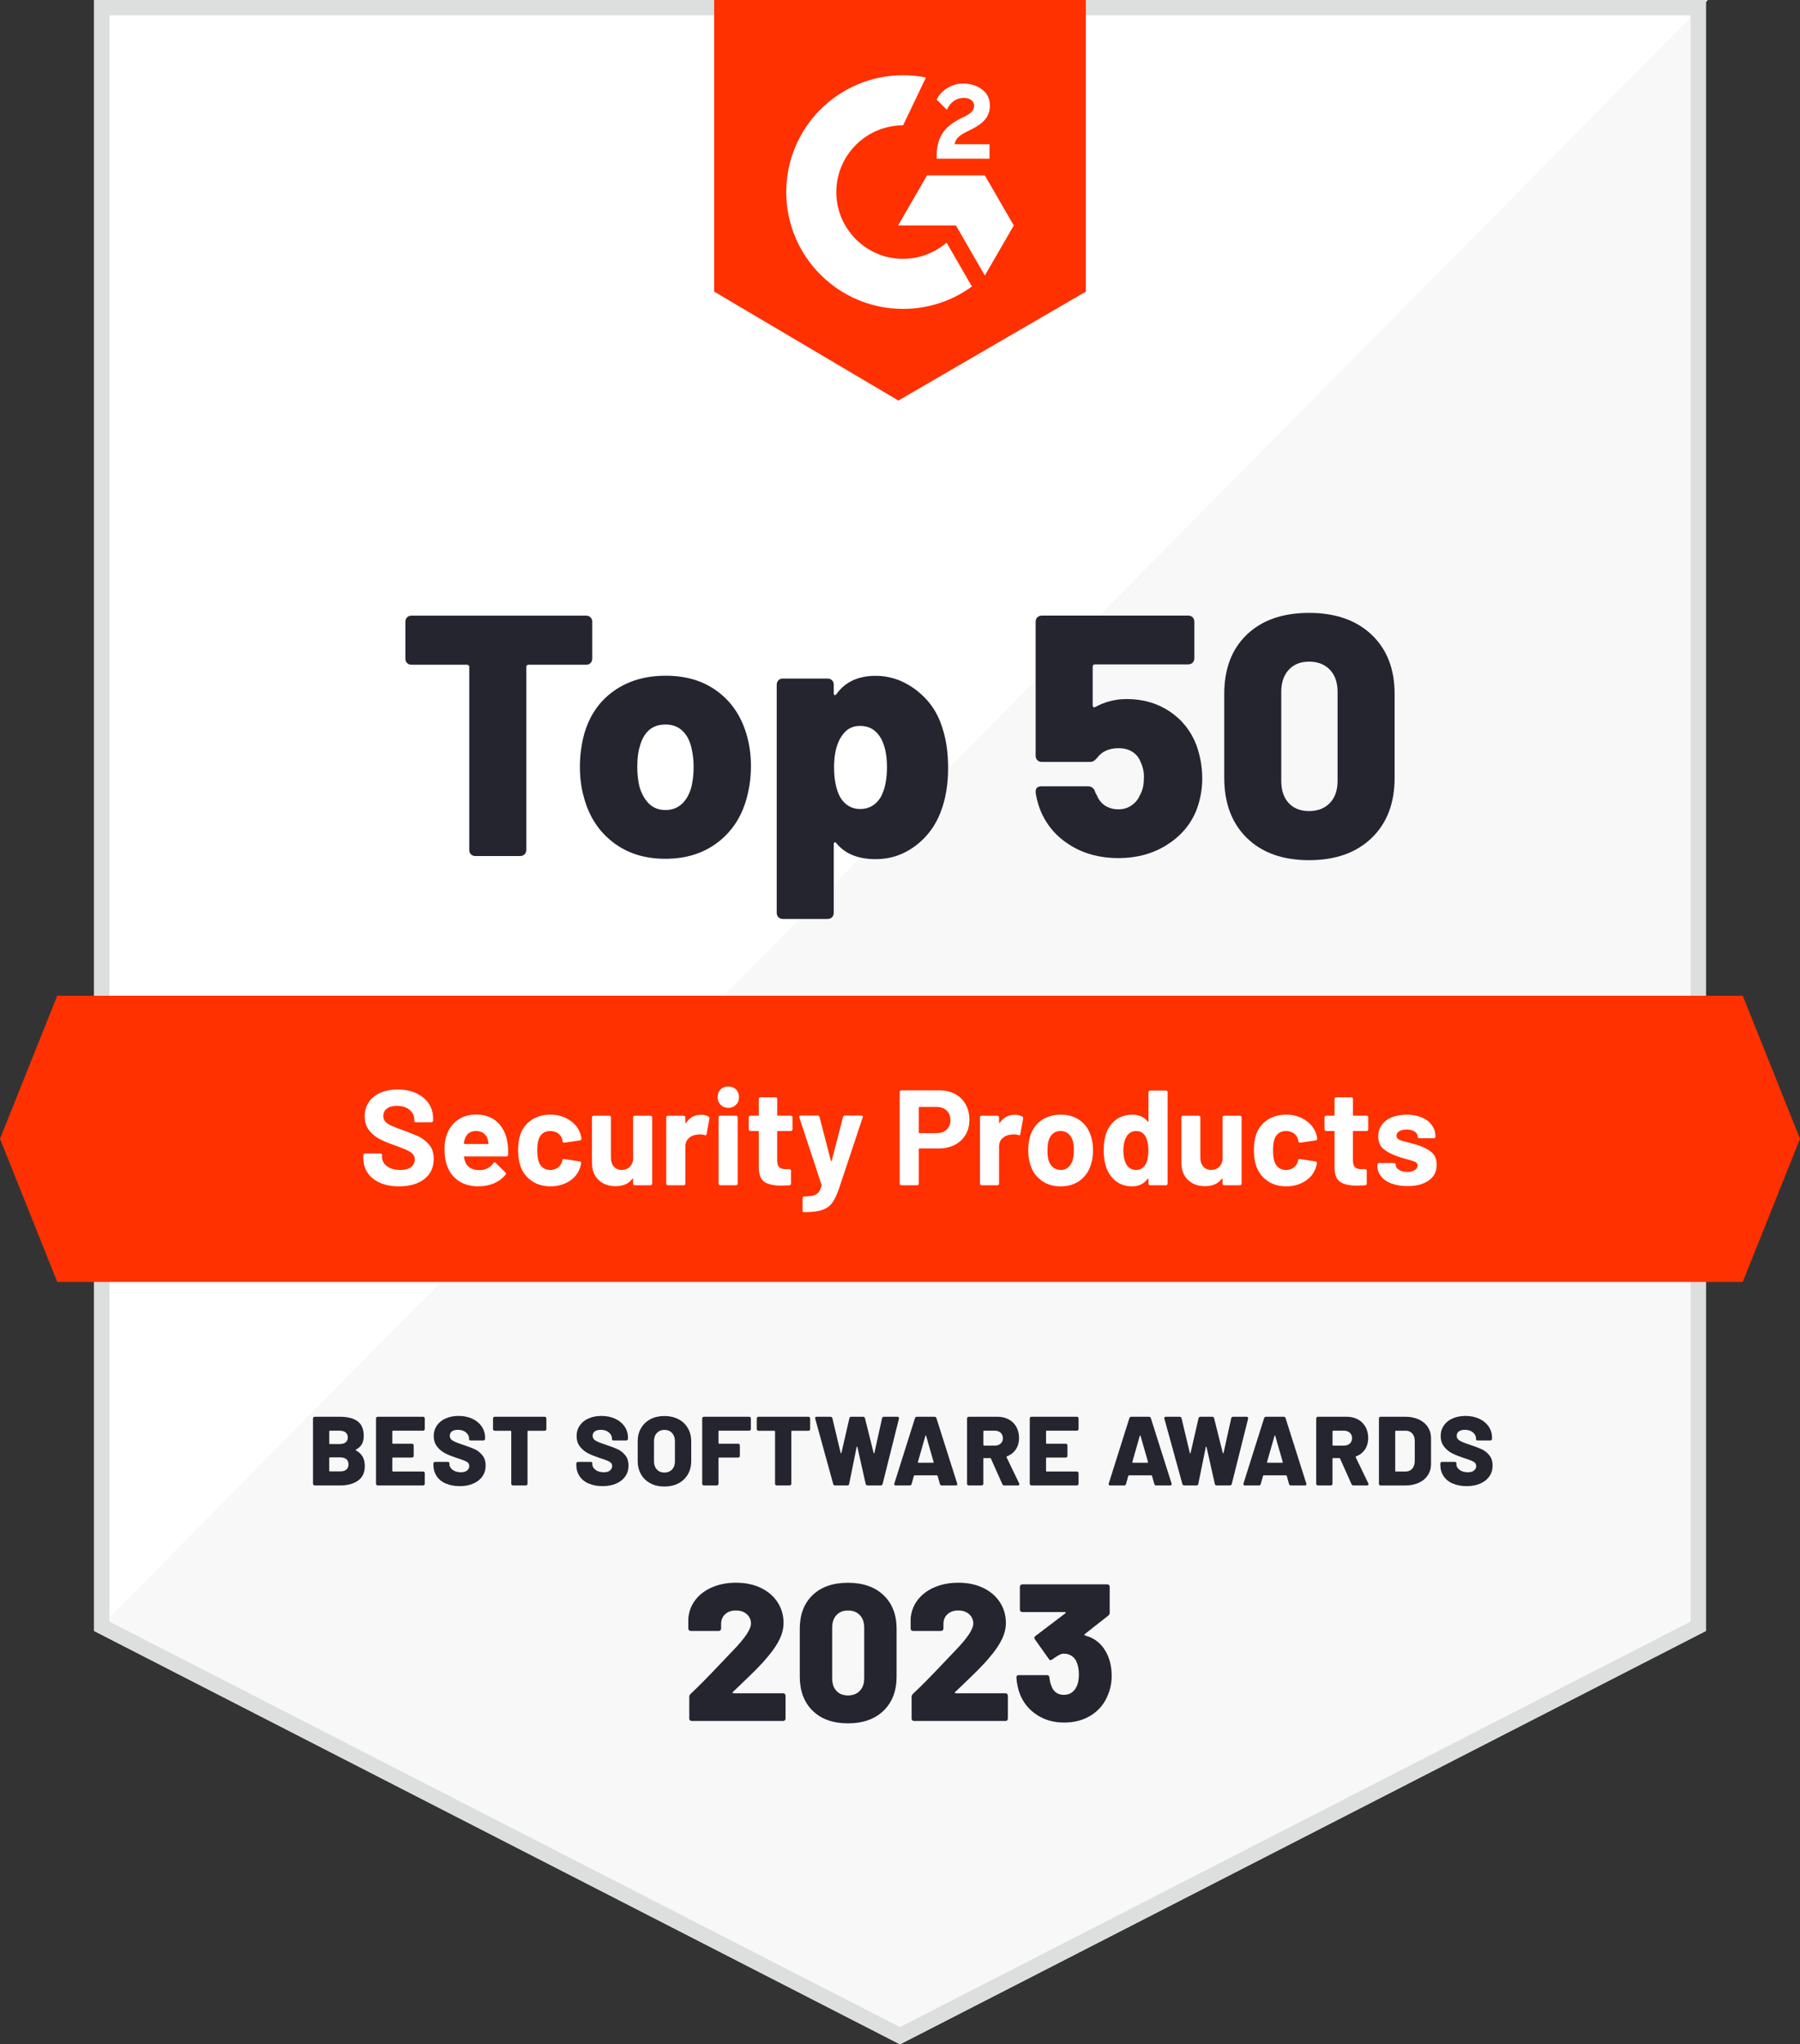 <?xml version="1.0" encoding="UTF-8"?><svg id="White_Badges" xmlns="http://www.w3.org/2000/svg" viewBox="0 0 704.36 800"><rect x="0" y="0" width="704.36" height="800" fill="#333333" stroke="none"/><defs><style>.cls-1{fill:#f8f8f8;}.cls-2{fill:#fff;}.cls-3{fill:#ff3100;}.cls-4{fill:#dcdfdd;}.cls-5{fill:#252530;}</style></defs><polygon class="cls-1" points="667.54 638.24 352.18 800 36.82 638.24 36.82 0 667.54 0 667.54 638.24"/><polygon class="cls-2" points="37.56 0 37.56 638.24 668.28 0 37.56 0"/><path class="cls-4" d="m661.54,6v628.58l-309.36,158.68L42.82,634.58V6h618.72M667.54,0H36.82v638.24l315.36,161.76,315.36-161.76V0h0Z"/><polygon class="cls-3" points="424.91 114.11 351.55 156.74 279.45 114.11 279.45 0 424.91 0 424.91 114.11"/><g><path class="cls-2" d="m387.21,56.45h-13.66c.37-2.15,1.69-3.34,4.38-4.71l2.52-1.28c4.5-2.31,6.89-4.91,6.89-9.16,0-2.68-1.03-4.79-3.1-6.32-2.02-1.53-4.5-2.27-7.35-2.27-2.27,0-4.33.58-6.23,1.77-1.86,1.16-3.26,2.64-4.13,4.5l3.96,3.96c1.53-3.1,3.76-4.62,6.69-4.62,2.48,0,4,1.28,4,3.05,0,1.49-.74,2.72-3.59,4.17l-1.61.78c-3.51,1.77-5.95,3.8-7.35,6.11-1.4,2.27-2.11,5.2-2.11,8.71v.95h20.68v-5.66Z"/><polygon class="cls-2" points="385.38 68.64 362.75 68.64 351.44 88.23 374.07 88.23 385.38 107.83 396.7 88.23 385.38 68.64"/><path class="cls-2" d="m353.39,101.3c-14.41,0-26.13-11.72-26.13-26.13s11.72-26.13,26.13-26.13l8.95-18.72c-2.89-.57-5.88-.88-8.95-.88-25.25,0-45.72,20.47-45.72,45.72s20.47,45.72,45.72,45.72c10.07,0,19.37-3.26,26.93-8.77l-9.91-17.16c-4.58,3.94-10.52,6.33-17.02,6.33Z"/></g><polygon class="cls-3" points="681.96 501.65 22.4 501.65 0 445.65 22.4 389.65 681.96 389.65 704.36 445.65 681.96 501.65"/><g><path class="cls-5" d="m139.18,567.43c0,.08.05.14.15.19,2.28,1.2,3.42,3.23,3.42,6.07,0,2.56-.88,4.47-2.65,5.72-1.77,1.25-4.08,1.88-6.95,1.88h-9.98c-.21,0-.37-.06-.5-.19-.13-.13-.19-.29-.19-.5v-25.5c0-.2.06-.37.19-.5.13-.13.29-.19.5-.19h9.68c3.12,0,5.48.59,7.08,1.77,1.6,1.18,2.4,3.09,2.4,5.72s-1,4.29-3,5.34c-.1.05-.15.12-.15.19Zm-10.33-7.3v4.69c0,.18.09.27.27.27h3.72c1.05,0,1.86-.22,2.42-.67.56-.45.84-1.08.84-1.9s-.28-1.5-.84-1.96-1.37-.69-2.42-.69h-3.72c-.18,0-.27.09-.27.27Zm6.68,14.96c.56-.47.84-1.16.84-2.05s-.28-1.54-.83-2.02c-.55-.47-1.35-.71-2.4-.71h-4.03c-.18,0-.27.09-.27.27v4.95c0,.18.09.27.27.27h4.03c1.02,0,1.82-.24,2.38-.71Z"/><path class="cls-5" d="m166.03,559.67c-.13.13-.29.19-.5.19h-11.75c-.18,0-.27.09-.27.27v4.57c0,.18.09.27.27.27h7.41c.21,0,.37.06.5.19.13.13.19.29.19.5v4.03c0,.21-.06.37-.19.5-.13.13-.29.19-.5.19h-7.41c-.18,0-.27.09-.27.27v4.92c0,.18.09.27.27.27h11.75c.2,0,.37.06.5.19.13.13.19.29.19.5v4.07c0,.21-.06.37-.19.5-.13.13-.29.19-.5.19h-17.7c-.21,0-.37-.06-.5-.19-.13-.13-.19-.29-.19-.5v-25.5c0-.2.06-.37.19-.5.13-.13.29-.19.5-.19h17.7c.2,0,.37.06.5.19.13.13.19.29.19.5v4.07c0,.21-.06.37-.19.5Z"/><path class="cls-5" d="m174.46,580.58c-1.55-.68-2.75-1.65-3.59-2.92s-1.27-2.73-1.27-4.4v-.5c0-.2.06-.37.19-.5.13-.13.29-.19.5-.19h4.88c.21,0,.37.05.5.13.13.09.19.2.19.33v.46c0,.82.42,1.55,1.25,2.19.83.64,1.9.96,3.21.96,1.13,0,1.96-.24,2.5-.73.54-.49.81-1.05.81-1.69,0-.72-.31-1.27-.94-1.65-.63-.38-1.75-.83-3.36-1.34l-.84-.27c-1.64-.54-3.07-1.12-4.3-1.75-1.23-.63-2.28-1.5-3.15-2.61s-1.31-2.49-1.31-4.13.42-2.98,1.25-4.17,1.98-2.11,3.46-2.75c1.47-.64,3.14-.96,5.01-.96,1.97,0,3.74.36,5.32,1.08,1.57.72,2.81,1.73,3.71,3.03.9,1.31,1.34,2.8,1.34,4.49v.31c0,.21-.06.37-.19.5-.13.13-.29.19-.5.19h-4.88c-.21,0-.37-.03-.5-.1-.13-.06-.19-.16-.19-.29v-.35c0-.9-.4-1.69-1.19-2.38-.79-.69-1.86-1.04-3.19-1.04-1,0-1.78.21-2.34.61-.56.41-.84.99-.84,1.73,0,.56.18,1.03.54,1.4.36.37.92.72,1.67,1.04.75.32,1.91.74,3.48,1.25,1.79.61,3.19,1.15,4.19,1.61s1.94,1.21,2.82,2.25c.88,1.04,1.33,2.4,1.33,4.09s-.42,3.03-1.27,4.24c-.84,1.22-2.04,2.16-3.57,2.82-1.54.67-3.3,1-5.3,1s-3.85-.34-5.4-1.02Z"/><path class="cls-5" d="m213.61,554.6c.13.13.19.29.19.5v4.11c0,.21-.06.37-.19.5-.13.13-.29.19-.5.19h-6.41c-.18,0-.27.09-.27.27v20.43c0,.21-.06.37-.19.5-.13.13-.29.19-.5.19h-4.99c-.21,0-.37-.06-.5-.19-.13-.13-.19-.29-.19-.5v-20.43c0-.18-.09-.27-.27-.27h-6.18c-.21,0-.37-.06-.5-.19-.13-.13-.19-.29-.19-.5v-4.11c0-.2.06-.37.19-.5.13-.13.29-.19.5-.19h19.51c.21,0,.37.06.5.19Z"/><path class="cls-5" d="m230.37,580.58c-1.55-.68-2.75-1.65-3.59-2.92s-1.27-2.73-1.27-4.4v-.5c0-.2.06-.37.19-.5.13-.13.29-.19.5-.19h4.88c.21,0,.37.05.5.13.13.09.19.2.19.33v.46c0,.82.42,1.55,1.25,2.19.83.64,1.9.96,3.21.96,1.13,0,1.96-.24,2.5-.73.54-.49.81-1.05.81-1.69,0-.72-.31-1.27-.94-1.65-.63-.38-1.75-.83-3.36-1.34l-.84-.27c-1.64-.54-3.07-1.12-4.3-1.75-1.23-.63-2.28-1.5-3.15-2.61s-1.31-2.49-1.31-4.13.42-2.98,1.25-4.17,1.98-2.11,3.46-2.75c1.47-.64,3.14-.96,5.01-.96,1.97,0,3.74.36,5.32,1.08,1.57.72,2.81,1.73,3.71,3.03.9,1.31,1.34,2.8,1.34,4.49v.31c0,.21-.06.37-.19.5-.13.13-.29.19-.5.19h-4.88c-.21,0-.37-.03-.5-.1-.13-.06-.19-.16-.19-.29v-.35c0-.9-.4-1.69-1.19-2.38-.79-.69-1.86-1.04-3.19-1.04-1,0-1.78.21-2.34.61-.56.41-.84.99-.84,1.73,0,.56.18,1.03.54,1.4.36.37.92.72,1.67,1.04.75.32,1.91.74,3.48,1.25,1.79.61,3.19,1.15,4.19,1.61s1.94,1.21,2.82,2.25c.88,1.04,1.33,2.4,1.33,4.09s-.42,3.03-1.27,4.24c-.84,1.22-2.04,2.16-3.57,2.82-1.54.67-3.3,1-5.3,1s-3.85-.34-5.4-1.02Z"/><path class="cls-5" d="m254.52,580.47c-1.58-.83-2.8-2-3.67-3.51-.87-1.51-1.31-3.26-1.31-5.26v-7.68c0-1.95.44-3.67,1.31-5.16s2.09-2.66,3.67-3.49c1.57-.83,3.4-1.25,5.47-1.25s3.9.42,5.49,1.25c1.59.83,2.82,2,3.69,3.49s1.31,3.22,1.31,5.16v7.68c0,2-.44,3.75-1.31,5.26-.87,1.51-2.1,2.68-3.69,3.51-1.59.83-3.42,1.25-5.49,1.25s-3.9-.42-5.47-1.25Zm8.45-5.4c.75-.79,1.13-1.86,1.13-3.19v-7.95c0-1.31-.38-2.36-1.13-3.17-.76-.81-1.75-1.21-2.98-1.21s-2.18.4-2.94,1.21c-.76.81-1.13,1.86-1.13,3.17v7.95c0,1.33.38,2.39,1.13,3.19.75.79,1.73,1.19,2.94,1.19s2.22-.4,2.98-1.19Z"/><path class="cls-5" d="m293.63,559.67c-.13.13-.29.19-.5.19h-11.71c-.18,0-.27.09-.27.27v4.57c0,.18.09.27.27.27h7.41c.21,0,.37.06.5.19.13.13.19.29.19.5v4.03c0,.21-.06.37-.19.5-.13.13-.29.19-.5.19h-7.41c-.18,0-.27.09-.27.27v9.95c0,.21-.06.37-.19.5-.13.13-.29.19-.5.19h-4.99c-.21,0-.37-.06-.5-.19-.13-.13-.19-.29-.19-.5v-25.5c0-.2.06-.37.19-.5.13-.13.29-.19.5-.19h17.66c.21,0,.37.06.5.19.13.13.19.29.19.5v4.07c0,.21-.06.37-.19.5Z"/><path class="cls-5" d="m316.83,554.6c.13.13.19.29.19.5v4.11c0,.21-.06.37-.19.5-.13.13-.29.19-.5.19h-6.41c-.18,0-.27.09-.27.27v20.43c0,.21-.06.37-.19.5-.13.13-.29.19-.5.19h-4.99c-.21,0-.37-.06-.5-.19-.13-.13-.19-.29-.19-.5v-20.43c0-.18-.09-.27-.27-.27h-6.18c-.21,0-.37-.06-.5-.19-.13-.13-.19-.29-.19-.5v-4.11c0-.2.06-.37.19-.5.13-.13.29-.19.5-.19h19.51c.21,0,.37.06.5.19Z"/><path class="cls-5" d="m326.04,580.72l-7.03-25.54c-.03-.05-.04-.13-.04-.23,0-.36.2-.54.61-.54h5.38c.21,0,.38.06.52.17s.22.26.25.44l3.23,13.56c.05.1.11.15.17.15s.11-.05.13-.15l3.11-13.56c.08-.41.33-.61.77-.61h4.57c.41,0,.67.21.77.61l3.38,13.56c.05.1.11.15.17.15s.11-.05.13-.15l3-13.56c.03-.18.11-.33.25-.44.14-.12.31-.17.52-.17h5.22c.23,0,.4.06.52.19.12.13.15.32.1.58l-6.38,25.5c-.1.41-.36.61-.77.61h-5.11c-.21,0-.38-.06-.52-.17-.14-.12-.22-.26-.25-.44l-3.23-14.4c-.03-.13-.08-.19-.15-.19s-.13.06-.15.19l-2.92,14.4c-.08.41-.32.61-.73.61h-4.76c-.41,0-.67-.19-.77-.58Z"/><path class="cls-5" d="m367.79,580.72l-.88-3.15c-.03-.15-.13-.23-.31-.23h-8.68c-.15,0-.26.08-.31.23l-.88,3.15c-.1.38-.36.58-.77.58h-5.41c-.26,0-.44-.07-.54-.21-.1-.14-.12-.33-.04-.56l8.06-25.54c.13-.38.4-.58.81-.58h6.8c.44,0,.7.19.81.58l8.1,25.54c.03.05.04.14.04.27,0,.33-.21.5-.61.5h-5.42c-.41,0-.67-.19-.77-.58Zm-8.6-8.53c0,.15.08.23.23.23h5.68c.1,0,.17-.03.21-.1.04-.06.04-.13.02-.21l-2.92-10.21c-.03-.13-.07-.19-.13-.19s-.12.06-.17.19l-2.92,10.21v.08Z"/><path class="cls-5" d="m392.21,580.75l-4.46-9.98c-.05-.13-.15-.19-.31-.19h-2.38c-.18,0-.27.09-.27.27v9.75c0,.21-.06.37-.19.5-.13.13-.29.19-.5.19h-4.99c-.21,0-.37-.06-.5-.19-.13-.13-.19-.29-.19-.5v-25.5c0-.2.06-.37.19-.5.13-.13.29-.19.5-.19h11.17c1.69,0,3.17.35,4.45,1.04,1.28.69,2.27,1.67,2.98,2.94.7,1.27,1.06,2.72,1.06,4.36s-.42,3.16-1.25,4.42c-.83,1.25-1.99,2.16-3.48,2.73-.18.08-.23.21-.15.38l4.92,10.21.08.31c0,.33-.21.5-.61.5h-5.26c-.38,0-.65-.18-.81-.54Zm-7.41-20.62v5.3c0,.18.09.27.27.27h4.19c.95,0,1.71-.26,2.3-.79.59-.52.88-1.22.88-2.09s-.29-1.61-.88-2.15c-.59-.54-1.36-.81-2.3-.81h-4.19c-.18,0-.27.09-.27.27Z"/><path class="cls-5" d="m421.85,559.67c-.13.13-.29.19-.5.19h-11.75c-.18,0-.27.09-.27.27v4.57c0,.18.09.27.27.27h7.41c.21,0,.37.06.5.19.13.13.19.29.19.5v4.03c0,.21-.06.37-.19.5-.13.13-.29.19-.5.19h-7.41c-.18,0-.27.09-.27.27v4.92c0,.18.09.27.27.27h11.75c.2,0,.37.06.5.19.13.13.19.29.19.5v4.07c0,.21-.06.37-.19.5-.13.13-.29.19-.5.19h-17.7c-.21,0-.37-.06-.5-.19-.13-.13-.19-.29-.19-.5v-25.5c0-.2.06-.37.19-.5.13-.13.29-.19.5-.19h17.7c.2,0,.37.06.5.19.13.13.19.29.19.5v4.07c0,.21-.06.37-.19.5Z"/><path class="cls-5" d="m451.69,580.72l-.88-3.15c-.03-.15-.13-.23-.31-.23h-8.68c-.15,0-.26.08-.31.23l-.88,3.15c-.1.38-.36.58-.77.58h-5.41c-.26,0-.44-.07-.54-.21-.1-.14-.12-.33-.04-.56l8.06-25.54c.13-.38.4-.58.81-.58h6.8c.44,0,.7.19.81.58l8.1,25.54c.03.05.04.14.04.27,0,.33-.21.5-.61.5h-5.42c-.41,0-.67-.19-.77-.58Zm-8.6-8.53c0,.15.08.23.23.23h5.68c.1,0,.17-.03.21-.1.04-.06.04-.13.02-.21l-2.92-10.21c-.03-.13-.07-.19-.13-.19s-.12.06-.17.19l-2.92,10.21v.08Z"/><path class="cls-5" d="m462.67,580.72l-7.03-25.54c-.03-.05-.04-.13-.04-.23,0-.36.2-.54.61-.54h5.38c.21,0,.38.06.52.17s.22.26.25.44l3.23,13.56c.05.1.11.15.17.15s.11-.05.13-.15l3.11-13.56c.08-.41.33-.61.77-.61h4.57c.41,0,.67.21.77.61l3.38,13.56c.05.1.11.15.17.15s.11-.05.13-.15l3-13.56c.03-.18.11-.33.25-.44.14-.12.31-.17.52-.17h5.22c.23,0,.4.06.52.19.12.13.15.32.1.58l-6.38,25.5c-.1.41-.36.61-.77.61h-5.11c-.21,0-.38-.06-.52-.17-.14-.12-.22-.26-.25-.44l-3.23-14.4c-.03-.13-.08-.19-.15-.19s-.13.06-.15.19l-2.92,14.4c-.08.41-.32.61-.73.61h-4.76c-.41,0-.67-.19-.77-.58Z"/><path class="cls-5" d="m504.41,580.72l-.88-3.15c-.03-.15-.13-.23-.31-.23h-8.68c-.15,0-.26.08-.31.23l-.88,3.15c-.1.38-.36.58-.77.58h-5.41c-.26,0-.44-.07-.54-.21-.1-.14-.12-.33-.04-.56l8.06-25.54c.13-.38.4-.58.81-.58h6.8c.44,0,.7.19.81.58l8.1,25.54c.03.05.04.14.04.27,0,.33-.21.5-.61.5h-5.42c-.41,0-.67-.19-.77-.58Zm-8.6-8.53c0,.15.08.23.23.23h5.68c.1,0,.17-.03.21-.1.04-.06.04-.13.02-.21l-2.92-10.21c-.03-.13-.07-.19-.13-.19s-.12.06-.17.19l-2.92,10.21v.08Z"/><path class="cls-5" d="m528.84,580.75l-4.46-9.98c-.05-.13-.15-.19-.31-.19h-2.38c-.18,0-.27.09-.27.27v9.75c0,.21-.06.37-.19.5-.13.13-.29.19-.5.19h-4.99c-.21,0-.37-.06-.5-.19-.13-.13-.19-.29-.19-.5v-25.5c0-.2.06-.37.19-.5.13-.13.29-.19.5-.19h11.17c1.69,0,3.17.35,4.45,1.04,1.28.69,2.27,1.67,2.98,2.94.7,1.27,1.06,2.72,1.06,4.36s-.42,3.16-1.25,4.42c-.83,1.25-1.99,2.16-3.48,2.73-.18.08-.23.21-.15.38l4.92,10.21.08.31c0,.33-.21.5-.61.5h-5.26c-.38,0-.65-.18-.81-.54Zm-7.41-20.62v5.3c0,.18.09.27.27.27h4.19c.95,0,1.71-.26,2.3-.79.59-.52.88-1.22.88-2.09s-.29-1.61-.88-2.15c-.59-.54-1.36-.81-2.3-.81h-4.19c-.18,0-.27.09-.27.27Z"/><path class="cls-5" d="m539.78,581.1c-.13-.13-.19-.29-.19-.5v-25.5c0-.2.06-.37.19-.5.13-.13.29-.19.5-.19h9.56c2,0,3.76.35,5.3,1.04,1.54.69,2.73,1.68,3.57,2.96.84,1.28,1.27,2.75,1.27,4.42v10.06c0,1.66-.42,3.14-1.27,4.42-.84,1.28-2.04,2.27-3.57,2.96-1.54.69-3.3,1.04-5.3,1.04h-9.56c-.21,0-.37-.06-.5-.19Zm6.45-5.26h3.88c1.02,0,1.86-.36,2.5-1.09.64-.73.97-1.71,1-2.94v-7.91c0-1.23-.33-2.21-.98-2.94-.65-.73-1.5-1.09-2.55-1.09h-3.84c-.18,0-.27.09-.27.27v15.44c0,.18.09.27.27.27Z"/><path class="cls-5" d="m568.49,580.58c-1.55-.68-2.75-1.65-3.59-2.92s-1.27-2.73-1.27-4.4v-.5c0-.2.06-.37.19-.5.13-.13.29-.19.5-.19h4.88c.21,0,.37.05.5.13.13.09.19.2.19.33v.46c0,.82.42,1.55,1.25,2.19.83.64,1.9.96,3.21.96,1.13,0,1.96-.24,2.5-.73.54-.49.81-1.05.81-1.69,0-.72-.31-1.27-.94-1.65-.63-.38-1.75-.83-3.36-1.34l-.84-.27c-1.64-.54-3.07-1.12-4.3-1.75-1.23-.63-2.28-1.5-3.15-2.61s-1.31-2.49-1.31-4.13.42-2.98,1.25-4.17,1.98-2.11,3.46-2.75c1.47-.64,3.14-.96,5.01-.96,1.97,0,3.74.36,5.32,1.08,1.57.72,2.81,1.73,3.71,3.03.9,1.31,1.34,2.8,1.34,4.49v.31c0,.21-.06.37-.19.5-.13.13-.29.19-.5.19h-4.88c-.21,0-.37-.03-.5-.1-.13-.06-.19-.16-.19-.29v-.35c0-.9-.4-1.69-1.19-2.38-.79-.69-1.86-1.04-3.19-1.04-1,0-1.78.21-2.34.61-.56.41-.84.99-.84,1.73,0,.56.18,1.03.54,1.4.36.37.92.72,1.67,1.04.75.32,1.91.74,3.48,1.25,1.79.61,3.19,1.15,4.19,1.61s1.94,1.21,2.82,2.25c.88,1.04,1.33,2.4,1.33,4.09s-.42,3.03-1.27,4.24c-.84,1.22-2.04,2.16-3.57,2.82-1.54.67-3.3,1-5.3,1s-3.85-.34-5.4-1.02Z"/></g><g><path class="cls-5" d="m231.08,241.58c.45.45.67,1.03.67,1.75v14.38c0,.72-.22,1.3-.67,1.75-.45.45-1.03.67-1.75.67h-22.45c-.63,0-.94.31-.94.94v71.5c0,.72-.22,1.3-.67,1.75-.45.45-1.03.67-1.75.67h-17.47c-.72,0-1.3-.22-1.75-.67-.45-.45-.67-1.03-.67-1.75v-71.5c0-.63-.32-.94-.94-.94h-21.64c-.72,0-1.3-.22-1.75-.67-.45-.45-.67-1.03-.67-1.75v-14.38c0-.72.22-1.3.67-1.75.45-.45,1.03-.67,1.75-.67h68.28c.72,0,1.3.22,1.75.67Z"/><path class="cls-5" d="m239.89,329.62c-5.6-4.3-9.39-10.12-11.36-17.47-1.08-3.67-1.61-7.71-1.61-12.1s.58-8.82,1.75-13.04c2.06-7.08,5.89-12.61,11.49-16.6,5.6-3.99,12.39-5.98,20.36-5.98s14.56,2,20.03,5.98c5.46,3.99,9.27,9.48,11.42,16.46,1.25,4.03,1.88,8.33,1.88,12.9,0,4.12-.49,8.06-1.48,11.83-1.88,7.53-5.65,13.49-11.29,17.88-5.65,4.39-12.55,6.59-20.7,6.59s-14.9-2.15-20.5-6.45Zm27.02-15.12c1.75-1.66,2.98-3.92,3.7-6.79.54-2.33.81-4.88.81-7.66s-.32-5.29-.94-7.8c-.72-2.78-1.93-4.93-3.63-6.45-1.7-1.52-3.85-2.28-6.45-2.28s-4.86.76-6.52,2.28c-1.66,1.52-2.85,3.68-3.56,6.45-.63,1.97-.94,4.57-.94,7.8,0,2.78.27,5.33.81,7.66.81,2.87,2.06,5.13,3.76,6.79,1.7,1.66,3.85,2.49,6.45,2.49s4.77-.83,6.52-2.49Z"/><path class="cls-5" d="m371,300.59c0,6.36-.94,12.01-2.82,16.94-2.06,5.56-5.4,10.06-10.01,13.51-4.62,3.45-9.79,5.17-15.52,5.17-6.81,0-11.92-2.06-15.32-6.18-.27-.36-.52-.49-.74-.4-.22.09-.34.36-.34.81v26.75c0,.72-.22,1.3-.67,1.75-.45.45-1.03.67-1.75.67h-17.47c-.72,0-1.3-.22-1.75-.67-.45-.45-.67-1.03-.67-1.75v-89.24c0-.72.22-1.3.67-1.75.45-.45,1.03-.67,1.75-.67h17.47c.72,0,1.3.22,1.75.67.45.45.67,1.03.67,1.75v3.23c0,.45.11.72.34.81.22.09.47-.04.74-.4,3.4-4.75,8.51-7.12,15.32-7.12,5.82,0,11.2,1.93,16.13,5.78,4.93,3.85,8.29,8.83,10.08,14.92,1.43,4.39,2.15,9.54,2.15,15.46Zm-23.92-.4c0-4.57-.76-8.29-2.29-11.16-1.88-3.31-4.62-4.97-8.2-4.97s-6.05,1.7-7.93,5.11c-1.52,2.87-2.28,6.54-2.28,11.02,0,4.93.81,8.87,2.42,11.83,1.88,3.05,4.48,4.57,7.8,4.57,3.49,0,6.18-1.57,8.06-4.7,1.61-2.96,2.42-6.85,2.42-11.69Z"/><path class="cls-5" d="m470.46,304.49c0,4.48-.81,8.78-2.42,12.9-2.33,5.56-6.21,10.01-11.63,13.37-5.42,3.36-11.67,5.04-18.75,5.04s-13.31-1.63-18.68-4.91c-5.38-3.27-9.27-7.73-11.69-13.37-.99-2.42-1.66-4.84-2.02-7.26v-.54c0-1.34.76-2.02,2.28-2.02h18.15c1.25,0,2.15.58,2.69,1.75.09.45.36,1.03.81,1.75.72,1.79,1.81,3.16,3.29,4.1s3.2,1.41,5.17,1.41,3.56-.49,5.04-1.48c1.48-.99,2.57-2.28,3.29-3.9,1.08-1.88,1.61-4.03,1.61-6.45.18-2.33-.27-4.61-1.34-6.85-.63-1.61-1.68-2.89-3.16-3.83s-3.29-1.41-5.44-1.41c-3.68,0-6.45,1.26-8.33,3.76-.45.54-.87.94-1.28,1.21s-.92.4-1.55.4h-18.82c-.72,0-1.3-.22-1.75-.67-.45-.45-.67-1.03-.67-1.75v-52.42c0-.72.22-1.3.67-1.75.45-.45,1.03-.67,1.75-.67h57.26c.72,0,1.3.22,1.75.67.45.45.67,1.03.67,1.75v14.25c0,.72-.22,1.3-.67,1.75-.45.45-1.03.67-1.75.67h-36.42c-.63,0-.94.32-.94.94v15.05c0,.36.09.6.27.74.18.13.45.11.81-.07,3.76-2.06,7.84-3.09,12.23-3.09,6.36,0,11.96,1.61,16.8,4.84,4.84,3.23,8.33,7.62,10.48,13.17,1.52,4.3,2.28,8.6,2.28,12.9Z"/><path class="cls-5" d="m487.93,327.94c-5.91-5.78-8.87-13.64-8.87-23.59v-32.79c0-9.86,2.96-17.61,8.87-23.25,5.91-5.65,14.02-8.47,24.33-8.47s18.46,2.85,24.46,8.53c6,5.69,9.01,13.42,9.01,23.19v32.79c0,9.95-3,17.81-9.01,23.59-6,5.78-14.16,8.67-24.46,8.67s-18.41-2.89-24.33-8.67Zm32.46-13.71c2.02-2.1,3.02-4.99,3.02-8.67v-34.81c0-3.67-1.01-6.56-3.02-8.67-2.02-2.1-4.73-3.16-8.13-3.16s-5.96,1.05-7.93,3.16c-1.97,2.11-2.96,5-2.96,8.67v34.81c0,3.67.96,6.56,2.89,8.67,1.93,2.11,4.59,3.16,8,3.16s6.12-1.05,8.13-3.16Z"/></g><g><path class="cls-2" d="m148.8,462.89c-2.12-.9-3.75-2.19-4.9-3.86-1.15-1.68-1.72-3.63-1.72-5.85v-1.16c0-.18.06-.33.19-.45.12-.12.27-.18.45-.18h6.03c.18,0,.33.06.45.18.12.12.19.27.19.45v.79c0,1.41.65,2.6,1.96,3.57,1.31.97,3.07,1.46,5.29,1.46,1.87,0,3.26-.4,4.18-1.19.92-.79,1.38-1.77,1.38-2.94,0-.85-.28-1.56-.85-2.14-.56-.58-1.33-1.09-2.3-1.53-.97-.44-2.51-1.05-4.63-1.83-2.36-.81-4.37-1.64-6.01-2.49s-3.02-2-4.13-3.47c-1.11-1.46-1.67-3.27-1.67-5.43s.55-3.97,1.64-5.56c1.09-1.59,2.61-2.81,4.55-3.65,1.94-.85,4.18-1.27,6.72-1.27,2.68,0,5.07.48,7.17,1.43,2.1.95,3.74,2.29,4.92,4,1.18,1.71,1.77,3.7,1.77,5.96v.79c0,.18-.06.33-.19.45s-.27.19-.45.19h-6.09c-.18,0-.33-.06-.45-.19-.12-.12-.19-.27-.19-.45v-.42c0-1.48-.61-2.74-1.83-3.78s-2.89-1.56-5-1.56c-1.66,0-2.96.35-3.89,1.06-.94.71-1.4,1.68-1.4,2.91,0,.88.27,1.62.82,2.22.55.6,1.36,1.14,2.44,1.61,1.08.48,2.74,1.12,5,1.93,2.51.92,4.47,1.73,5.9,2.43,1.43.71,2.72,1.76,3.86,3.15,1.15,1.39,1.72,3.2,1.72,5.43,0,3.32-1.22,5.94-3.65,7.86-2.44,1.92-5.74,2.89-9.9,2.89-2.82,0-5.29-.45-7.41-1.35Z"/><path class="cls-2" d="m198.82,451.91c-.04.42-.26.64-.69.64h-16.36c-.21,0-.28.09-.21.26.11.71.3,1.41.58,2.12.92,1.98,2.79,2.97,5.61,2.97,2.26-.03,4.04-.95,5.35-2.75.14-.21.3-.32.48-.32.11,0,.23.07.37.21l3.81,3.76c.18.18.26.34.26.48,0,.07-.07.21-.21.42-1.16,1.45-2.67,2.57-4.5,3.36-1.84.79-3.85,1.19-6.03,1.19-3.04,0-5.6-.69-7.7-2.06-2.1-1.38-3.61-3.3-4.53-5.77-.74-1.77-1.11-4.08-1.11-6.93,0-1.94.26-3.65.79-5.14.81-2.51,2.23-4.5,4.26-5.98,2.03-1.48,4.44-2.22,7.23-2.22,3.53,0,6.36,1.02,8.5,3.07,2.13,2.05,3.43,4.78,3.89,8.2.21,1.34.28,2.84.21,4.5Zm-16.94-6.19c-.14.46-.26,1.02-.37,1.69,0,.18.09.26.26.26h9.16c.21,0,.28-.09.21-.26-.18-1.02-.26-1.52-.26-1.48-.32-1.06-.87-1.88-1.67-2.46-.79-.58-1.77-.87-2.94-.87-2.22,0-3.69,1.04-4.39,3.12Z"/><path class="cls-2" d="m208.06,462.12c-2.06-1.41-3.54-3.35-4.42-5.82-.6-1.77-.9-3.85-.9-6.25s.3-4.41.9-6.14c.85-2.4,2.31-4.29,4.39-5.66,2.08-1.38,4.53-2.06,7.36-2.06s5.3.71,7.44,2.12c2.13,1.41,3.56,3.19,4.26,5.35.28.85.42,1.48.42,1.91v.11c0,.32-.18.51-.53.58l-6.09.9h-.11c-.32,0-.53-.18-.64-.53l-.16-.85c-.25-.92-.79-1.68-1.64-2.28-.85-.6-1.85-.9-3.02-.9s-2.08.28-2.86.85c-.78.56-1.32,1.34-1.64,2.33-.39,1.06-.58,2.51-.58,4.34s.18,3.28.53,4.34c.32,1.06.87,1.89,1.67,2.49.79.6,1.76.9,2.89.9s2.06-.29,2.89-.87c.83-.58,1.4-1.38,1.72-2.41.03-.07.05-.18.05-.32.03-.03.05-.09.05-.16.03-.42.28-.6.74-.53l6.09.95c.35.07.53.26.53.58,0,.28-.11.81-.32,1.59-.74,2.36-2.18,4.22-4.31,5.56-2.14,1.34-4.6,2.01-7.38,2.01s-5.27-.71-7.33-2.12Z"/><path class="cls-2" d="m247.92,436.79c.12-.12.27-.18.45-.18h6.19c.18,0,.33.06.45.18.12.12.19.27.19.45v25.94c0,.18-.06.33-.19.45s-.27.19-.45.19h-6.19c-.18,0-.33-.06-.45-.19-.12-.12-.19-.27-.19-.45v-1.8c0-.11-.04-.17-.11-.18-.07-.02-.14.03-.21.13-1.41,1.91-3.6,2.86-6.56,2.86-2.68,0-4.89-.81-6.62-2.44-1.73-1.62-2.59-3.9-2.59-6.83v-17.68c0-.18.06-.33.19-.45s.27-.18.45-.18h6.14c.18,0,.33.06.45.18.12.12.19.27.19.45v15.83c0,1.41.38,2.56,1.14,3.44s1.81,1.32,3.15,1.32c1.2,0,2.19-.36,2.96-1.09.78-.72,1.25-1.67,1.43-2.83v-16.67c0-.18.06-.33.19-.45Z"/><path class="cls-2" d="m277.28,436.98c.28.14.39.41.32.79l-1.11,6.03c-.04.42-.28.55-.74.37-.53-.18-1.15-.26-1.85-.26-.28,0-.67.04-1.17.11-1.27.11-2.35.57-3.23,1.4-.88.83-1.32,1.93-1.32,3.31v14.45c0,.18-.06.33-.19.45s-.27.19-.45.19h-6.19c-.18,0-.33-.06-.45-.19-.12-.12-.19-.27-.19-.45v-25.94c0-.18.06-.33.19-.45s.27-.18.45-.18h6.19c.18,0,.33.06.45.18.12.12.19.27.19.45v2.01c0,.11.04.18.11.21.07.04.12.02.16-.05,1.45-2.12,3.39-3.18,5.82-3.18,1.27,0,2.28.25,3.02.74Z"/><path class="cls-2" d="m282.01,432.35c-.79-.79-1.19-1.79-1.19-2.99s.39-2.24,1.16-3.02c.78-.78,1.78-1.16,3.02-1.16s2.24.39,3.02,1.16c.78.78,1.16,1.78,1.16,3.02s-.4,2.2-1.19,2.99c-.79.8-1.79,1.19-2.99,1.19s-2.2-.4-2.99-1.19Zm-.64,31.29c-.12-.12-.19-.27-.19-.45v-25.99c0-.18.06-.33.19-.45s.27-.18.45-.18h6.19c.18,0,.33.06.45.18.12.12.19.27.19.45v25.99c0,.18-.06.33-.19.45s-.27.19-.45.19h-6.19c-.18,0-.33-.06-.45-.19Z"/><path class="cls-2" d="m309.91,442.4c-.12.12-.27.19-.45.19h-5.08c-.18,0-.26.09-.26.26v11.22c0,1.16.24,2.03.71,2.59.48.56,1.24.85,2.3.85h1.75c.18,0,.33.06.45.18.12.12.19.27.19.45v5.03c0,.39-.21.62-.64.69-1.48.07-2.54.11-3.18.11-2.93,0-5.12-.48-6.56-1.46-1.45-.97-2.19-2.8-2.22-5.48v-14.19c0-.18-.09-.26-.27-.26h-3.02c-.18,0-.33-.06-.45-.19-.12-.12-.19-.27-.19-.45v-4.71c0-.18.06-.33.19-.45.12-.12.27-.18.45-.18h3.02c.18,0,.27-.09.27-.26v-6.3c0-.18.06-.33.19-.45s.27-.18.45-.18h5.93c.18,0,.33.06.45.18.12.12.19.27.19.45v6.3c0,.18.09.26.26.26h5.08c.18,0,.33.06.45.18.12.12.19.27.19.45v4.71c0,.18-.06.33-.19.45Z"/><path class="cls-2" d="m314.17,474.17c-.07-.12-.11-.27-.11-.45v-4.87c0-.18.06-.33.19-.45.12-.12.27-.19.45-.19,1.48-.03,2.65-.16,3.52-.37.86-.21,1.55-.62,2.06-1.22.51-.6.91-1.48,1.19-2.65.03-.07.03-.18,0-.32l-8.68-26.36c-.04-.07-.05-.16-.05-.26,0-.32.19-.48.58-.48h6.62c.39,0,.64.18.74.53l4.45,17.15c.03.11.09.16.16.16s.12-.05.16-.16l4.45-17.15c.11-.35.35-.53.74-.53h6.46c.21,0,.36.06.45.18.09.12.1.31.03.56l-9.16,27.53c-.88,2.58-1.78,4.51-2.7,5.8-.92,1.29-2.21,2.23-3.86,2.83-1.66.6-4.01.9-7.04.9h-.37c-.11,0-.19-.06-.26-.18Z"/><path class="cls-2" d="m373.78,428.14c1.76.95,3.13,2.3,4.1,4.05.97,1.75,1.46,3.75,1.46,6.01s-.5,4.18-1.51,5.88c-1.01,1.69-2.42,3.01-4.24,3.94-1.82.94-3.91,1.4-6.27,1.4h-7.52c-.18,0-.26.09-.26.26v13.5c0,.18-.06.33-.19.45s-.27.19-.45.19h-6.19c-.18,0-.33-.06-.45-.19-.12-.12-.19-.27-.19-.45v-35.84c0-.18.06-.33.19-.45.12-.12.27-.19.45-.19h14.93c2.33,0,4.38.48,6.14,1.43Zm-3.34,13.9c.99-.93,1.48-2.16,1.48-3.68s-.49-2.81-1.48-3.76c-.99-.95-2.29-1.43-3.92-1.43h-6.72c-.18,0-.26.09-.26.26v9.74c0,.18.09.26.26.26h6.72c1.62,0,2.93-.47,3.92-1.4Z"/><path class="cls-2" d="m400.04,436.98c.28.14.39.41.32.79l-1.11,6.03c-.04.42-.28.55-.74.37-.53-.18-1.15-.26-1.85-.26-.28,0-.67.04-1.17.11-1.27.11-2.35.57-3.23,1.4-.88.83-1.32,1.93-1.32,3.31v14.45c0,.18-.06.33-.19.45s-.27.19-.45.19h-6.19c-.18,0-.33-.06-.45-.19-.12-.12-.19-.27-.19-.45v-25.94c0-.18.06-.33.19-.45s.27-.18.45-.18h6.19c.18,0,.33.06.45.18.12.12.19.27.19.45v2.01c0,.11.04.18.11.21.07.04.12.02.16-.05,1.45-2.12,3.39-3.18,5.82-3.18,1.27,0,2.28.25,3.02.74Z"/><path class="cls-2" d="m407.45,461.91c-2.12-1.55-3.56-3.67-4.34-6.35-.49-1.66-.74-3.46-.74-5.4,0-2.08.25-3.95.74-5.61.81-2.61,2.28-4.66,4.39-6.14,2.12-1.48,4.66-2.22,7.62-2.22s5.36.73,7.41,2.2c2.05,1.47,3.49,3.5,4.34,6.11.56,1.77.85,3.62.85,5.56s-.25,3.69-.74,5.35c-.78,2.75-2.21,4.92-4.31,6.49-2.1,1.57-4.63,2.36-7.6,2.36s-5.51-.78-7.62-2.33Zm10.59-5.13c.81-.71,1.39-1.68,1.75-2.91.28-1.13.42-2.36.42-3.7,0-1.48-.14-2.73-.42-3.76-.39-1.2-.99-2.13-1.8-2.81s-1.8-1.01-2.96-1.01-2.2.33-2.99,1.01c-.79.67-1.37,1.61-1.72,2.81-.28.85-.42,2.1-.42,3.76s.12,2.82.37,3.7c.35,1.24.94,2.21,1.77,2.91.83.71,1.84,1.06,3.04,1.06s2.15-.35,2.96-1.06Z"/><path class="cls-2" d="m449.61,426.95c.12-.12.27-.19.45-.19h6.19c.18,0,.33.06.45.19.12.12.19.27.19.45v35.79c0,.18-.06.33-.19.45-.12.12-.27.19-.45.19h-6.19c-.18,0-.33-.06-.45-.19-.12-.12-.19-.27-.19-.45v-1.75c0-.11-.04-.17-.11-.18-.07-.02-.14,0-.21.08-1.48,1.94-3.51,2.91-6.09,2.91s-4.6-.69-6.38-2.06c-1.78-1.38-3.06-3.26-3.84-5.66-.6-1.84-.9-3.97-.9-6.41s.32-4.69.95-6.56c.81-2.26,2.09-4.05,3.84-5.37,1.75-1.32,3.91-1.98,6.48-1.98s4.52.88,5.93,2.65c.07.11.14.14.21.11.07-.03.11-.11.11-.21v-11.33c0-.18.06-.33.19-.45Zm-.24,23.27c0-2.36-.39-4.22-1.16-5.56-.81-1.38-1.99-2.06-3.55-2.06-1.66,0-2.91.69-3.76,2.06-.88,1.38-1.32,3.25-1.32,5.61,0,2.12.37,3.88,1.11,5.29.88,1.52,2.19,2.28,3.92,2.28,1.59,0,2.82-.76,3.71-2.28.71-1.31,1.06-3.09,1.06-5.35Z"/><path class="cls-2" d="m478.57,436.79c.12-.12.27-.18.45-.18h6.19c.18,0,.33.06.45.18.12.12.19.27.19.45v25.94c0,.18-.06.33-.19.45s-.27.19-.45.19h-6.19c-.18,0-.33-.06-.45-.19-.12-.12-.19-.27-.19-.45v-1.8c0-.11-.04-.17-.11-.18-.07-.02-.14.03-.21.13-1.41,1.91-3.6,2.86-6.56,2.86-2.68,0-4.89-.81-6.62-2.44-1.73-1.62-2.59-3.9-2.59-6.83v-17.68c0-.18.06-.33.19-.45s.27-.18.45-.18h6.14c.18,0,.33.06.45.18.12.12.19.27.19.45v15.83c0,1.41.38,2.56,1.14,3.44s1.81,1.32,3.15,1.32c1.2,0,2.19-.36,2.96-1.09.78-.72,1.25-1.67,1.43-2.83v-16.67c0-.18.06-.33.19-.45Z"/><path class="cls-2" d="m495.98,462.12c-2.06-1.41-3.54-3.35-4.42-5.82-.6-1.77-.9-3.85-.9-6.25s.3-4.41.9-6.14c.85-2.4,2.31-4.29,4.39-5.66,2.08-1.38,4.53-2.06,7.36-2.06s5.3.71,7.44,2.12c2.13,1.41,3.55,3.19,4.26,5.35.28.85.42,1.48.42,1.91v.11c0,.32-.18.51-.53.58l-6.09.9h-.11c-.32,0-.53-.18-.64-.53l-.16-.85c-.25-.92-.79-1.68-1.64-2.28-.85-.6-1.85-.9-3.02-.9s-2.08.28-2.86.85c-.78.56-1.32,1.34-1.64,2.33-.39,1.06-.58,2.51-.58,4.34s.18,3.28.53,4.34c.32,1.06.87,1.89,1.67,2.49.79.6,1.76.9,2.88.9s2.06-.29,2.89-.87c.83-.58,1.4-1.38,1.72-2.41.03-.07.05-.18.05-.32.03-.03.05-.09.05-.16.03-.42.28-.6.74-.53l6.09.95c.35.07.53.26.53.58,0,.28-.11.81-.32,1.59-.74,2.36-2.18,4.22-4.31,5.56-2.14,1.34-4.6,2.01-7.39,2.01s-5.27-.71-7.33-2.12Z"/><path class="cls-2" d="m535.21,442.4c-.12.12-.27.19-.45.19h-5.08c-.18,0-.26.09-.26.26v11.22c0,1.16.24,2.03.71,2.59s1.24.85,2.3.85h1.75c.18,0,.33.06.45.18.12.12.19.27.19.45v5.03c0,.39-.21.62-.64.69-1.48.07-2.54.11-3.18.11-2.93,0-5.12-.48-6.56-1.46-1.45-.97-2.19-2.8-2.22-5.48v-14.19c0-.18-.09-.26-.27-.26h-3.02c-.18,0-.33-.06-.45-.19-.12-.12-.19-.27-.19-.45v-4.71c0-.18.06-.33.19-.45.12-.12.27-.18.45-.18h3.02c.18,0,.27-.09.27-.26v-6.3c0-.18.06-.33.19-.45s.27-.18.45-.18h5.93c.18,0,.33.06.45.18.12.12.19.27.19.45v6.3c0,.18.09.26.26.26h5.08c.18,0,.33.06.45.18.12.12.19.27.19.45v4.71c0,.18-.06.33-.19.45Z"/><path class="cls-2" d="m544.55,463.18c-1.77-.67-3.13-1.61-4.1-2.81-.97-1.2-1.46-2.56-1.46-4.08v-.53c0-.18.06-.33.19-.45s.27-.19.45-.19h5.88c.18,0,.33.06.45.19.12.12.19.27.19.45v.05c0,.78.43,1.44,1.3,1.98.86.55,1.95.82,3.26.82,1.2,0,2.17-.24,2.91-.72.74-.48,1.11-1.07,1.11-1.77,0-.64-.32-1.11-.95-1.43s-1.68-.65-3.12-1.01c-1.66-.42-2.96-.83-3.92-1.22-2.26-.78-4.06-1.73-5.4-2.86-1.34-1.13-2.01-2.75-2.01-4.87,0-2.61,1.01-4.68,3.04-6.22,2.03-1.53,4.72-2.3,8.07-2.3,2.26,0,4.23.36,5.93,1.08,1.69.72,3.01,1.74,3.94,3.04.93,1.31,1.4,2.79,1.4,4.45,0,.18-.06.33-.19.45-.12.12-.27.19-.45.19h-5.66c-.18,0-.33-.06-.45-.19-.12-.12-.19-.27-.19-.45,0-.78-.4-1.43-1.19-1.96-.79-.53-1.84-.8-3.15-.8-1.16,0-2.12.21-2.86.64-.74.42-1.11,1.01-1.11,1.75s.36,1.24,1.09,1.59c.72.35,1.93.72,3.63,1.11.39.11.83.22,1.32.34.49.12,1.02.27,1.59.45,2.51.74,4.48,1.69,5.93,2.86,1.45,1.16,2.17,2.86,2.17,5.08,0,2.61-1.03,4.65-3.1,6.11-2.06,1.46-4.84,2.2-8.34,2.2-2.36,0-4.43-.34-6.19-1.01Z"/></g><g><path class="cls-5" d="m286.68,662.47c.05.1.15.15.31.15h19.48c.25,0,.47.09.65.27.18.18.27.4.27.65v9.01c0,.26-.09.47-.27.65-.18.18-.39.27-.65.27h-35.83c-.26,0-.47-.09-.65-.27-.18-.18-.27-.39-.27-.65v-8.48c0-.46.15-.84.46-1.15,3.06-2.85,7.1-6.95,12.15-12.3l4.58-4.81c4.63-4.79,6.95-8.28,6.95-10.47,0-1.48-.55-2.7-1.64-3.67-1.1-.97-2.51-1.45-4.24-1.45s-3.13.48-4.2,1.45c-1.07.97-1.6,2.24-1.6,3.82v1.83c0,.26-.09.47-.27.65-.18.18-.39.27-.65.27h-11c-.26,0-.47-.09-.65-.27-.18-.18-.27-.39-.27-.65v-3.82c.2-2.85,1.15-5.35,2.83-7.49,1.68-2.14,3.9-3.78,6.65-4.93,2.75-1.15,5.81-1.72,9.17-1.72,3.77,0,7.07.7,9.89,2.1,2.83,1.4,4.99,3.3,6.49,5.69,1.5,2.39,2.25,5.04,2.25,7.94,0,2.09-.51,4.2-1.53,6.34-1.02,2.14-2.55,4.41-4.58,6.8-1.43,1.73-3.03,3.49-4.81,5.27-1.78,1.78-4.25,4.18-7.41,7.18l-1.53,1.45c-.1.1-.13.2-.08.31Z"/><path class="cls-5" d="m318,669.46c-3.36-3.28-5.04-7.75-5.04-13.41v-18.64c0-5.6,1.68-10.01,5.04-13.22,3.36-3.21,7.97-4.81,13.83-4.81s10.49,1.62,13.9,4.85c3.41,3.23,5.12,7.63,5.12,13.18v18.64c0,5.65-1.71,10.12-5.12,13.41-3.41,3.28-8.05,4.93-13.9,4.93s-10.46-1.64-13.83-4.93Zm18.45-7.79c1.15-1.2,1.72-2.84,1.72-4.93v-19.78c0-2.09-.57-3.73-1.72-4.93-1.15-1.2-2.69-1.8-4.62-1.8s-3.39.6-4.51,1.8c-1.12,1.2-1.68,2.84-1.68,4.93v19.78c0,2.09.55,3.73,1.64,4.93,1.09,1.2,2.61,1.8,4.54,1.8s3.48-.6,4.62-1.8Z"/><path class="cls-5" d="m373.68,662.47c.05.1.15.15.31.15h19.48c.25,0,.47.09.65.27.18.18.27.4.27.65v9.01c0,.26-.09.47-.27.65-.18.18-.39.27-.65.27h-35.83c-.26,0-.47-.09-.65-.27-.18-.18-.27-.39-.27-.65v-8.48c0-.46.15-.84.46-1.15,3.06-2.85,7.1-6.95,12.15-12.3l4.58-4.81c4.63-4.79,6.95-8.28,6.95-10.47,0-1.48-.55-2.7-1.64-3.67-1.1-.97-2.51-1.45-4.24-1.45s-3.13.48-4.2,1.45c-1.07.97-1.6,2.24-1.6,3.82v1.83c0,.26-.09.47-.27.65-.18.18-.39.27-.65.27h-11c-.26,0-.47-.09-.65-.27-.18-.18-.27-.39-.27-.65v-3.82c.2-2.85,1.15-5.35,2.83-7.49,1.68-2.14,3.9-3.78,6.65-4.93,2.75-1.15,5.81-1.72,9.17-1.72,3.77,0,7.07.7,9.89,2.1,2.83,1.4,4.99,3.3,6.49,5.69,1.5,2.39,2.25,5.04,2.25,7.94,0,2.09-.51,4.2-1.53,6.34-1.02,2.14-2.55,4.41-4.58,6.8-1.43,1.73-3.03,3.49-4.81,5.27-1.78,1.78-4.25,4.18-7.41,7.18l-1.53,1.45c-.1.1-.13.2-.08.31Z"/><path class="cls-5" d="m435.02,655.67c0,2.75-.51,5.32-1.53,7.72-1.32,3.31-3.49,5.92-6.49,7.83-3.01,1.91-6.54,2.86-10.62,2.86s-7.49-.98-10.54-2.94c-3.06-1.96-5.27-4.62-6.65-7.98-.82-2.04-1.3-4.28-1.45-6.72,0-.61.31-.92.92-.92h11c.61,0,.94.31.99.92.1,1.27.41,2.5.92,3.67.41,1.02,1.02,1.8,1.83,2.33.81.53,1.78.8,2.9.8,2.14,0,3.74-.97,4.81-2.9.71-1.27,1.07-2.95,1.07-5.04s-.36-3.82-1.07-5.35c-1.07-1.88-2.7-2.83-4.89-2.83-.56,0-1.18.19-1.87.57-.69.38-1.57.95-2.64,1.72-.26.15-.46.23-.61.23-.3,0-.53-.15-.69-.46l-5.42-7.64c-.15-.25-.23-.46-.23-.61,0-.31.13-.53.38-.69l11.76-8.94c.1-.1.14-.2.11-.31-.03-.1-.11-.15-.27-.15h-16.73c-.26,0-.47-.09-.65-.27-.18-.18-.27-.39-.27-.65v-9.01c0-.25.09-.47.27-.65.18-.18.39-.27.65-.27h33.31c.25,0,.47.09.65.27.18.18.27.4.27.65v10.16c0,.46-.18.84-.54,1.15l-9.24,7.26c-.1.1-.14.2-.11.31.02.1.11.18.27.23,4.07,1.07,7.03,3.67,8.86,7.79,1.02,2.44,1.53,5.07,1.53,7.87Z"/></g></svg>